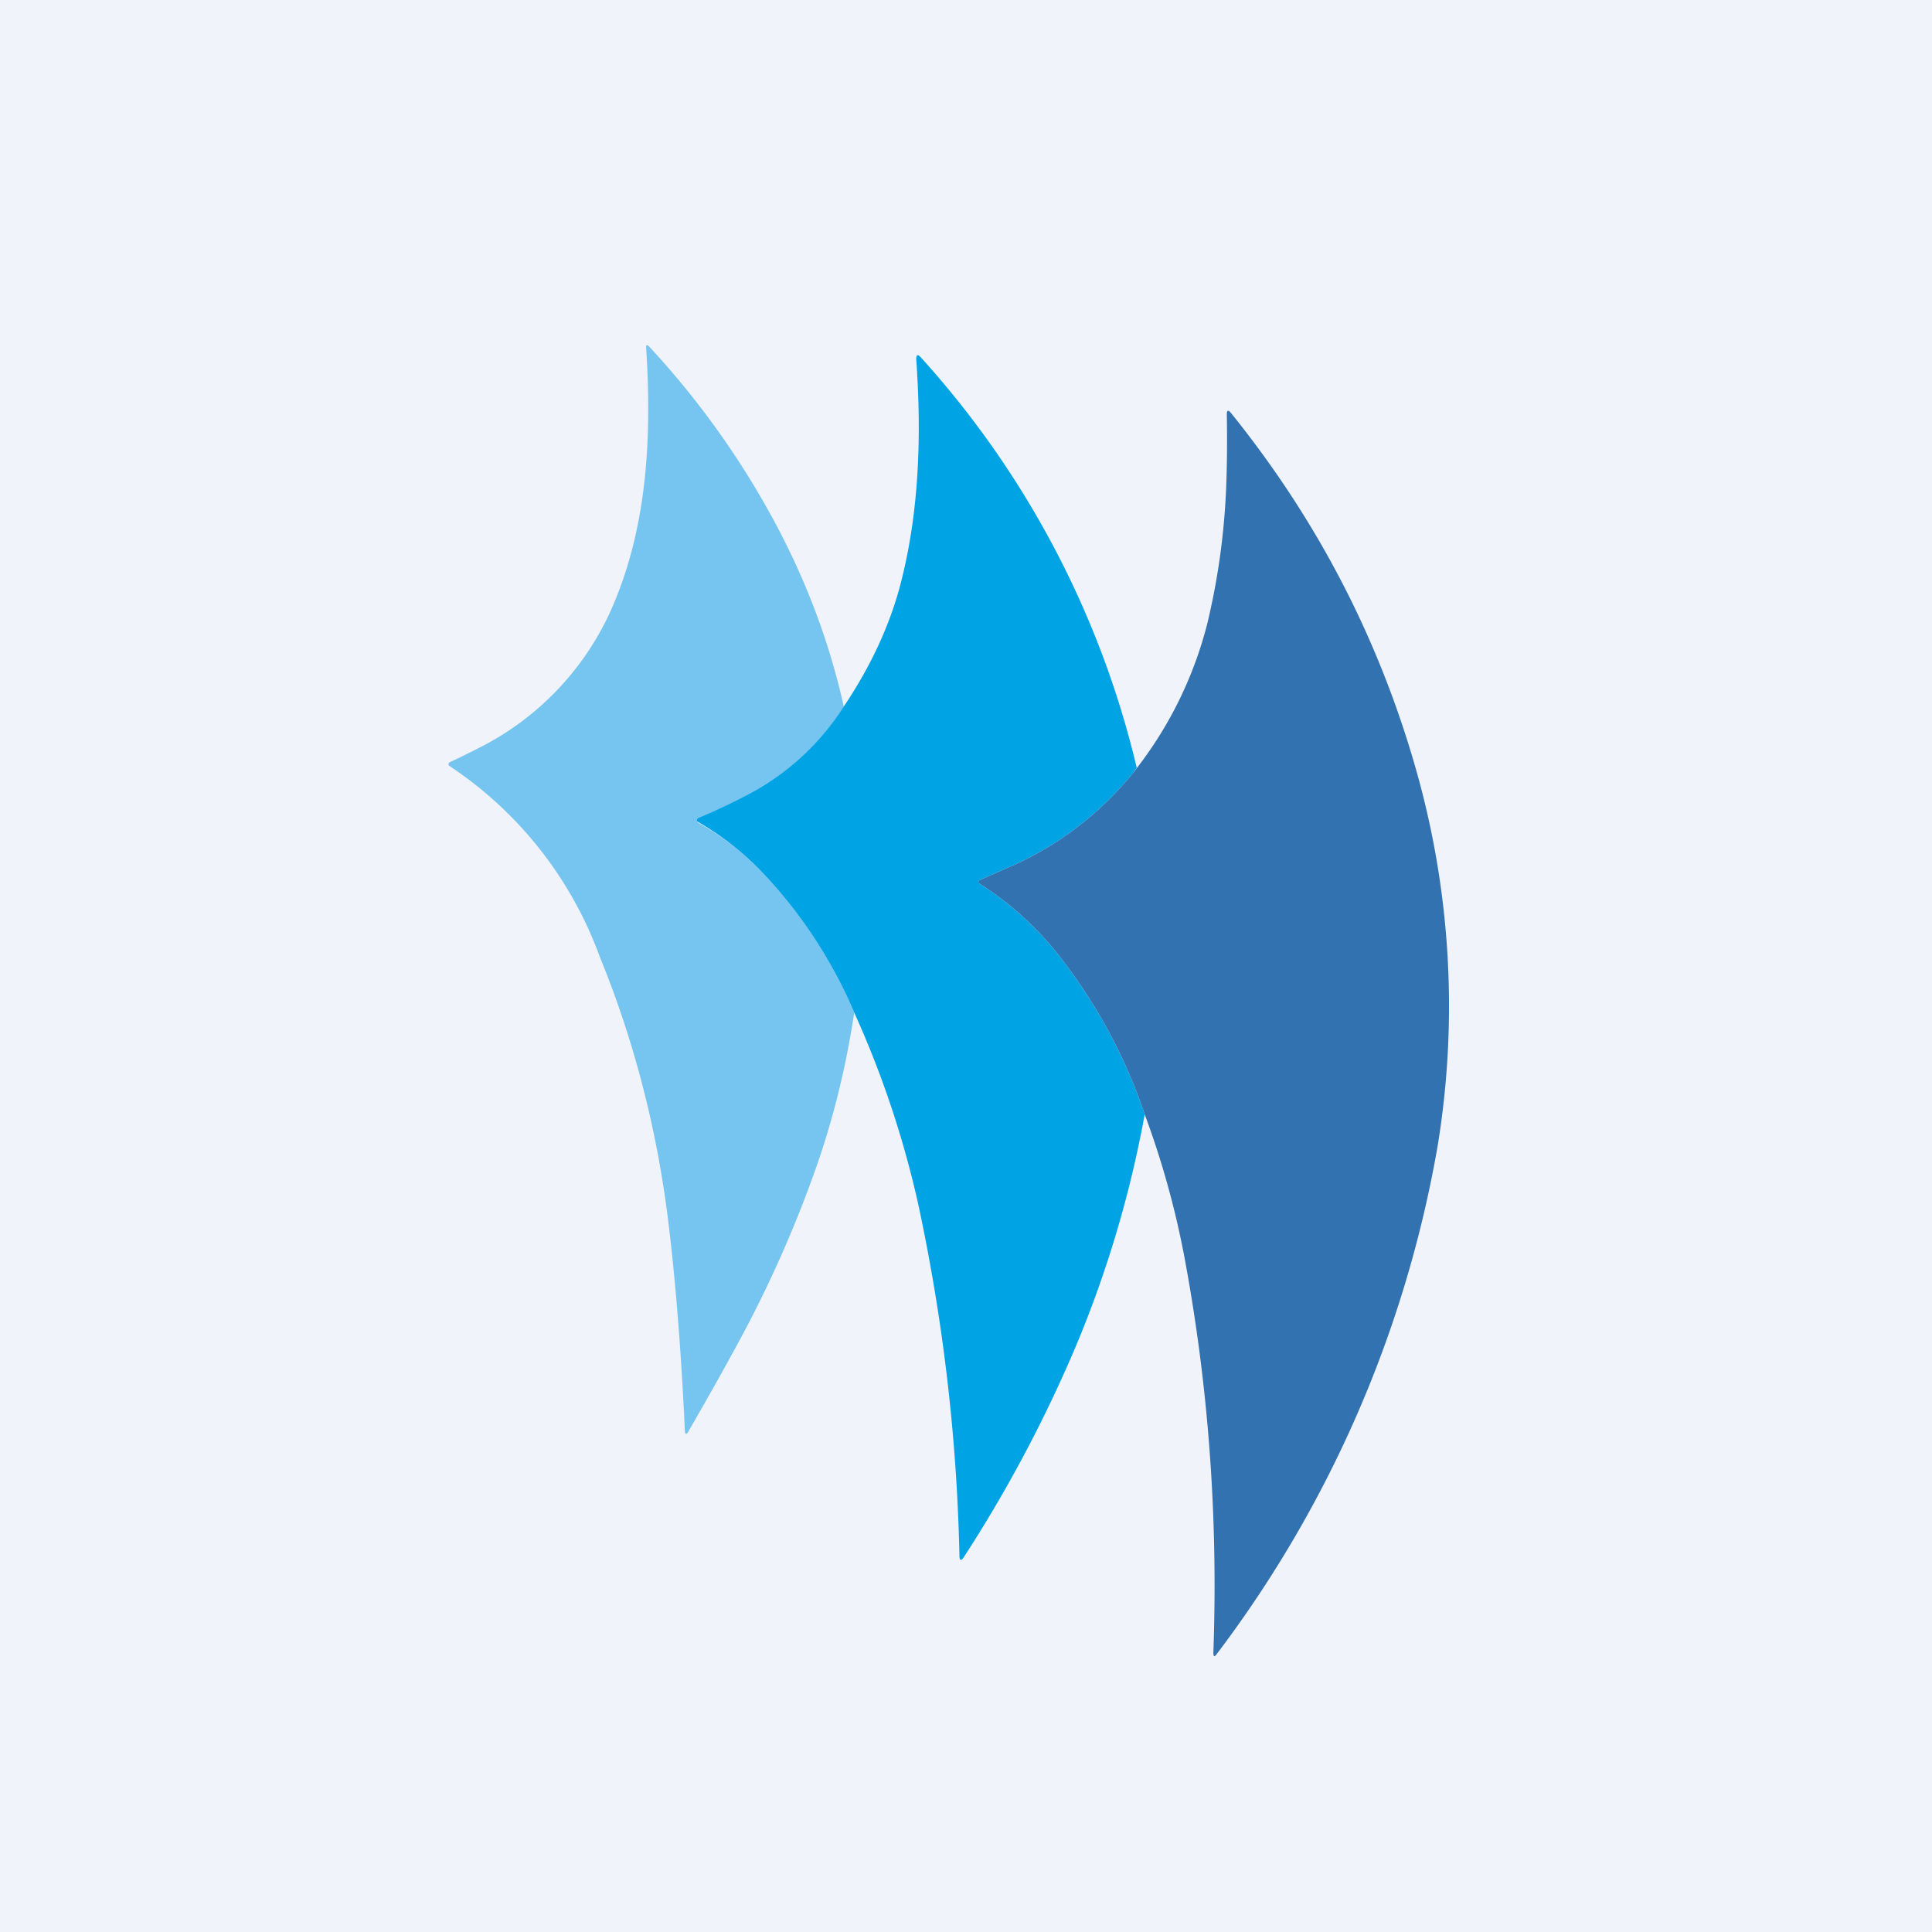 <svg width="56" height="56" viewBox="0 0 56 56" xmlns="http://www.w3.org/2000/svg"><path fill="#F0F3FA" d="M0 0h56v56H0z"/><path d="M24.45 20.5a7.33 7.33 0 0 1-2.57 2.42 16.82 16.82 0 0 1-1.67.81.07.07 0 0 0 0 .08l.02.03a8.01 8.01 0 0 1 1.98 1.57 13.67 13.67 0 0 1 2.55 3.94c-.25 1.67-.66 3.3-1.24 4.87a34.85 34.85 0 0 1-2.09 4.64c-.42.78-.91 1.65-1.47 2.62-.07.12-.1.11-.11-.03-.1-2.16-.25-4.1-.45-5.8-.32-2.77-.99-5.41-2.02-7.93a11.25 11.25 0 0 0-4.37-5.53.07.07 0 0 1 .03-.1c.23-.1.5-.24.82-.4a8.26 8.26 0 0 0 3.82-3.94c1.07-2.36 1.22-5 1.05-7.65-.01-.11.02-.13.1-.04a24.58 24.58 0 0 1 3.73 5.27c.86 1.64 1.5 3.36 1.9 5.16Z" fill="#76C5F0"/><path d="M32.95 22.26a.55.55 0 0 0-.09.12 9.46 9.46 0 0 1-3.76 2.82 109.12 109.12 0 0 0-.72.32.08.08 0 0 0 .02.1 9.16 9.16 0 0 1 2.42 2.24 15.47 15.47 0 0 1 2.36 4.44 32.45 32.45 0 0 1-1.97 6.66 39.58 39.58 0 0 1-3.27 6.17c-.08.12-.13.11-.13-.04a53.96 53.96 0 0 0-1.2-10.21 28.42 28.42 0 0 0-1.85-5.53 13.67 13.67 0 0 0-2.55-3.94 8.37 8.37 0 0 0-2-1.6.07.07 0 0 1 0-.08l.03-.02a16.8 16.8 0 0 0 1.64-.79 7.33 7.33 0 0 0 2.57-2.43c.8-1.19 1.35-2.39 1.66-3.59.54-2.1.6-4.3.45-6.46-.01-.17.04-.19.15-.06a26.95 26.95 0 0 1 6.24 11.88Z" fill="#00A3E4"/><path d="M33.18 32.3a15.47 15.47 0 0 0-2.36-4.44 9.16 9.16 0 0 0-2.45-2.26.08.08 0 0 1 .01-.08 106.64 106.64 0 0 1 .72-.32 9.46 9.46 0 0 0 3.76-2.82A11.44 11.44 0 0 0 35 18.05c.33-1.38.51-2.77.55-4.18.02-.64.02-1.26.01-1.86 0-.12.04-.14.12-.04 2.5 3.1 4.28 6.53 5.36 10.32a25.07 25.07 0 0 1 .63 10.93 34.02 34.02 0 0 1-6.4 14.72c-.07.1-.1.08-.1-.04.14-3.9-.14-7.75-.85-11.52a25.5 25.5 0 0 0-1.14-4.08Z" fill="#3272B0"/></svg>